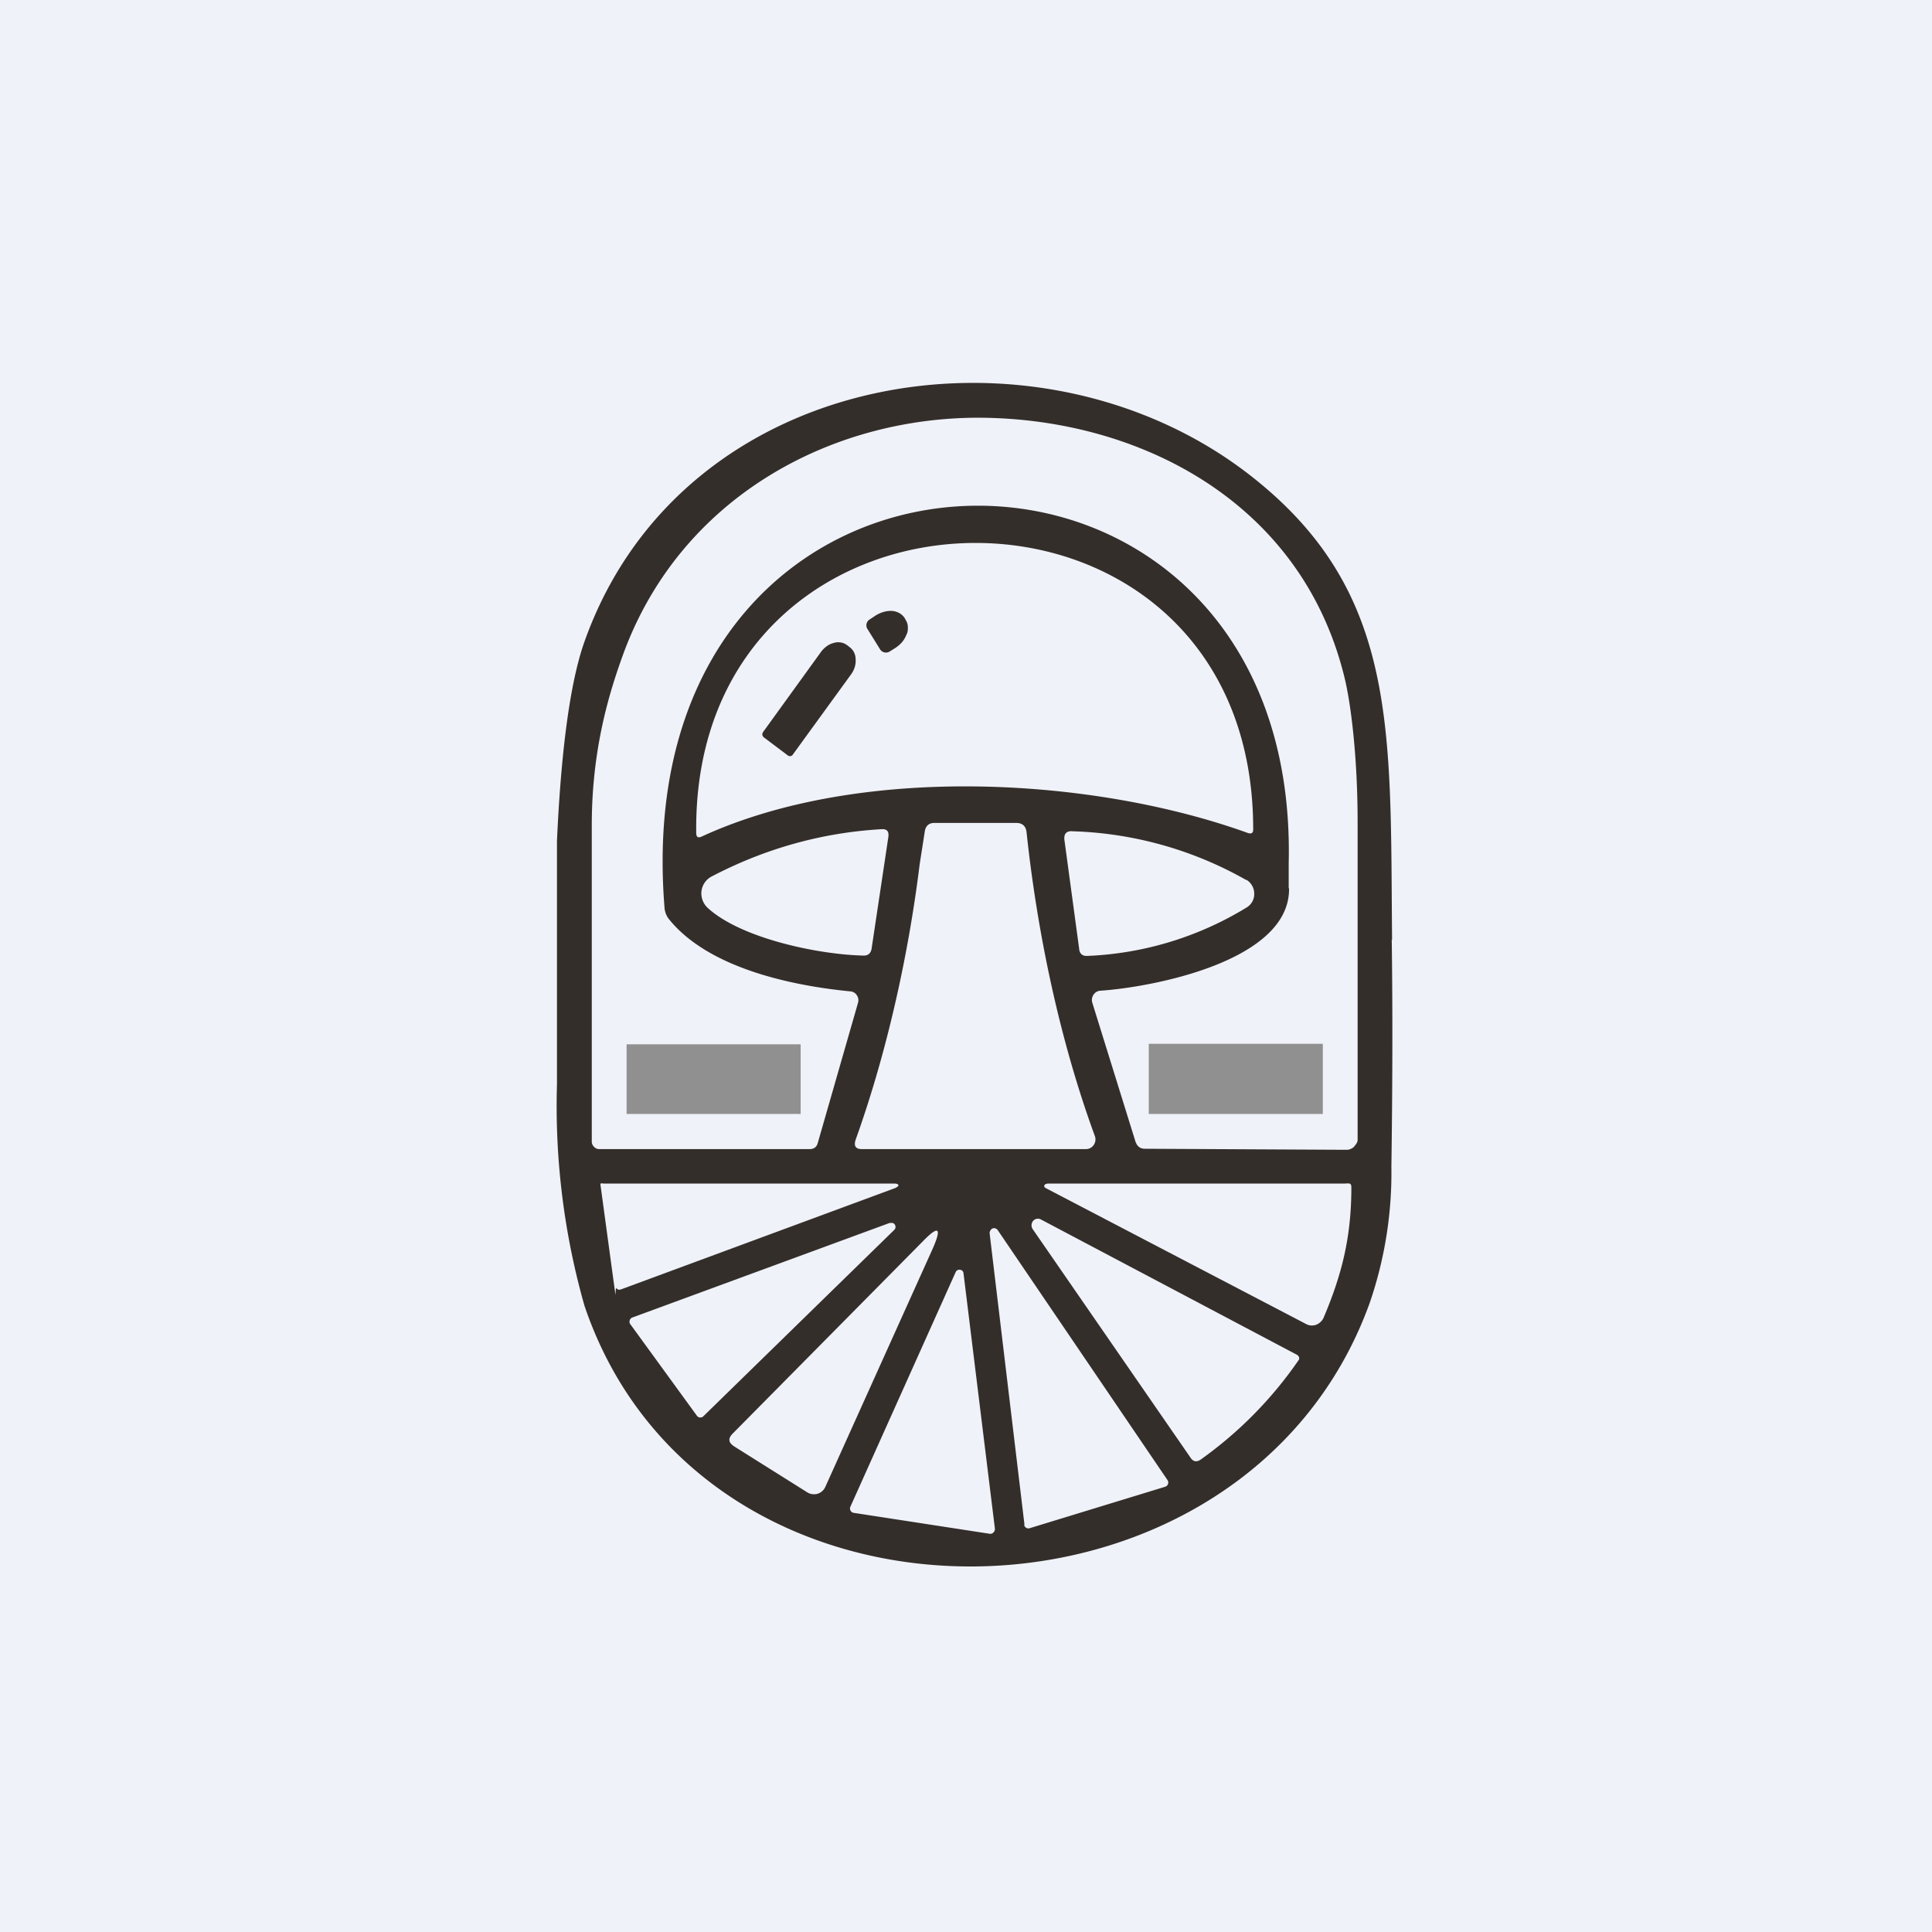<?xml version="1.0" encoding="UTF-8"?>
<!-- generated by Finnhub -->
<svg viewBox="0 0 55.5 55.5" xmlns="http://www.w3.org/2000/svg">
<path d="M 0,0 H 55.5 V 55.5 H 0 Z" fill="rgb(239, 242, 248)"/>
<path d="M 24.91,18.055 A 0.2,0.2 0 0,1 24.99,17.79 L 25.14,17.69 A 0.91,0.91 0 0,1 25.38,17.58 A 0.73,0.73 0 0,1 25.63,17.55 A 0.5,0.5 0 0,1 25.83,17.61 C 25.89,17.64 25.94,17.69 25.98,17.74 L 26.03,17.83 C 26.06,17.88 26.08,17.95 26.08,18.02 S 26.08,18.16 26.04,18.23 A 0.76,0.76 0 0,1 25.91,18.45 A 0.93,0.93 0 0,1 25.71,18.62 L 25.55,18.72 A 0.2,0.2 0 0,1 25.28,18.65 L 24.92,18.07 Z M 21.94,21.18 A 0.11,0.11 0 0,1 21.92,21.03 L 23.59,18.72 C 23.69,18.59 23.82,18.5 23.95,18.47 A 0.43,0.43 0 0,1 24.33,18.53 L 24.42,18.6 C 24.52,18.68 24.58,18.8 24.58,18.95 C 24.59,19.09 24.54,19.25 24.45,19.37 L 22.78,21.67 A 0.1,0.1 0 0,1 22.63,21.7 L 21.94,21.18 Z" fill="rgb(52, 46, 43)"/>
<path d="M 39.98,26.985 C 40.01,29.1 40,31.44 39.97,33.52 A 11.5,11.5 0 0,1 39.35,37.42 C 35.78,47.35 20.23,47.67 16.79,37.51 A 21,21 0 0,1 16,31.15 V 24.15 C 16.1,21.96 16.32,19.78 16.78,18.46 C 19.58,10.51 29.85,8.92 35.92,13.66 C 40.2,17 39.93,20.99 39.99,27 Z M 37.03,25.52 C 37.06,27.61 33.1,28.36 31.61,28.46 A 0.25,0.25 0 0,0 31.41,28.58 A 0.27,0.27 0 0,0 31.38,28.81 L 32.62,32.8 C 32.67,32.93 32.75,33 32.89,33 L 38.69,33.03 C 38.76,33.03 38.83,33 38.89,32.95 C 38.94,32.89 39,32.82 39,32.75 V 23.62 C 39,21.77 38.81,20.17 38.6,19.37 C 37.34,14.4 32.72,12.03 28.16,12 C 23.86,11.98 19.54,14.3 17.9,18.8 C 17.52,19.85 17,21.48 17,23.7 V 32.8 C 17,32.86 17.03,32.91 17.07,32.95 A 0.2,0.2 0 0,0 17.21,33.01 H 23.26 C 23.38,33.01 23.46,32.95 23.49,32.84 L 24.65,28.8 A 0.25,0.25 0 0,0 24.62,28.6 A 0.24,0.24 0 0,0 24.44,28.48 C 22.77,28.32 20.37,27.82 19.23,26.42 A 0.6,0.6 0 0,1 19.09,26.08 C 17.87,11.03 37.35,10.77 37.02,24.8 V 25.52 Z M 36,23.82 C 36,12.76 19.88,12.92 20,23.92 C 20,24.05 20.05,24.08 20.16,24.03 C 24.73,21.93 31.42,22.33 35.85,23.93 C 35.95,23.96 36,23.93 36,23.83 Z M 26.42,24.82 C 26.1,27.42 25.48,30.23 24.58,32.74 C 24.52,32.92 24.58,33.01 24.76,33.01 H 31.2 A 0.27,0.27 0 0,0 31.42,32.89 A 0.28,0.28 0 0,0 31.45,32.63 C 30.45,29.9 29.8,26.82 29.49,23.91 C 29.47,23.73 29.37,23.64 29.19,23.64 H 26.84 C 26.69,23.64 26.6,23.72 26.57,23.86 L 26.42,24.82 Z M 20.34,26.09 C 21.3,26.96 23.51,27.42 24.79,27.45 C 24.93,27.46 25.02,27.39 25.04,27.24 L 25.52,24.04 C 25.54,23.88 25.48,23.81 25.32,23.82 C 23.6,23.92 21.97,24.38 20.44,25.18 A 0.55,0.55 0 0,0 20.15,25.61 A 0.57,0.57 0 0,0 20.34,26.09 Z M 35.8,25.28 A 10.75,10.75 0 0,0 30.82,23.88 C 30.63,23.86 30.55,23.96 30.58,24.15 L 31,27.25 C 31.01,27.4 31.1,27.47 31.24,27.46 A 9.5,9.5 0 0,0 35.81,26.07 A 0.45,0.45 0 0,0 36.03,25.67 A 0.47,0.47 0 0,0 35.8,25.27 Z M 25.73,34.12 C 25.85,34.07 25.83,34 25.69,34 H 17.36 C 17.29,34 17.24,33.97 17.25,34.04 L 17.68,37.2 C 17.68,37.22 17.69,36.98 17.7,37 A 0.12,0.12 0 0,0 17.79,37.05 L 17.84,37.04 L 25.74,34.12 Z M 38.6,34 H 30.12 C 29.99,34 29.95,34.09 30.06,34.14 L 37.53,38.04 A 0.35,0.35 0 0,0 37.93,37.98 A 0.36,0.36 0 0,0 38.02,37.86 C 38.56,36.59 38.82,35.51 38.82,34.11 C 38.82,33.96 38.74,34 38.6,34 Z M 37.26,38.92 L 29.9,35.03 A 0.18,0.18 0 0,0 29.68,35.07 A 0.2,0.2 0 0,0 29.66,35.3 L 34.19,41.86 C 34.27,41.99 34.37,42.01 34.49,41.93 A 11.52,11.52 0 0,0 37.32,39.05 V 39 A 0.13,0.13 0 0,0 37.26,38.92 Z M 20.02,40.67 A 0.12,0.12 0 0,0 20.12,40.72 A 0.12,0.12 0 0,0 20.21,40.68 L 25.69,35.33 A 0.12,0.12 0 0,0 25.64,35.13 H 25.56 L 18.16,37.85 A 0.12,0.12 0 0,0 18.09,37.93 A 0.12,0.12 0 0,0 18.1,38.03 L 20.02,40.67 Z M 29.42,43.8 A 0.13,0.13 0 0,0 29.48,43.89 A 0.13,0.13 0 0,0 29.58,43.9 L 33.47,42.71 A 0.13,0.13 0 0,0 33.55,42.64 A 0.13,0.13 0 0,0 33.54,42.52 L 28.67,35.35 A 0.13,0.13 0 0,0 28.6,35.29 A 0.12,0.12 0 0,0 28.51,35.29 A 0.13,0.13 0 0,0 28.45,35.35 A 0.13,0.13 0 0,0 28.43,35.44 L 29.43,43.8 Z M 26.48,35.69 L 21.05,41.18 C 20.91,41.32 20.92,41.44 21.09,41.55 L 23.19,42.87 A 0.37,0.37 0 0,0 23.49,42.91 A 0.36,0.36 0 0,0 23.71,42.71 L 26.78,35.9 C 27.07,35.25 26.97,35.18 26.48,35.69 Z M 24.43,43.28 A 0.13,0.13 0 0,0 24.43,43.39 A 0.13,0.13 0 0,0 24.53,43.46 L 28.43,44.06 A 0.12,0.12 0 0,0 28.54,44.02 A 0.13,0.13 0 0,0 28.58,43.91 L 27.68,36.59 A 0.13,0.13 0 0,0 27.65,36.51 A 0.13,0.13 0 0,0 27.5,36.49 A 0.13,0.13 0 0,0 27.45,36.55 L 24.43,43.28 Z" fill="rgb(52, 46, 43)"/>
<path d="M 37.99,29.985 H 33 V 32 H 38 V 30 Z M 23,30 H 18 V 32 H 23 V 30 Z" fill="rgb(52, 46, 43)" opacity=".5"/>
</svg>
